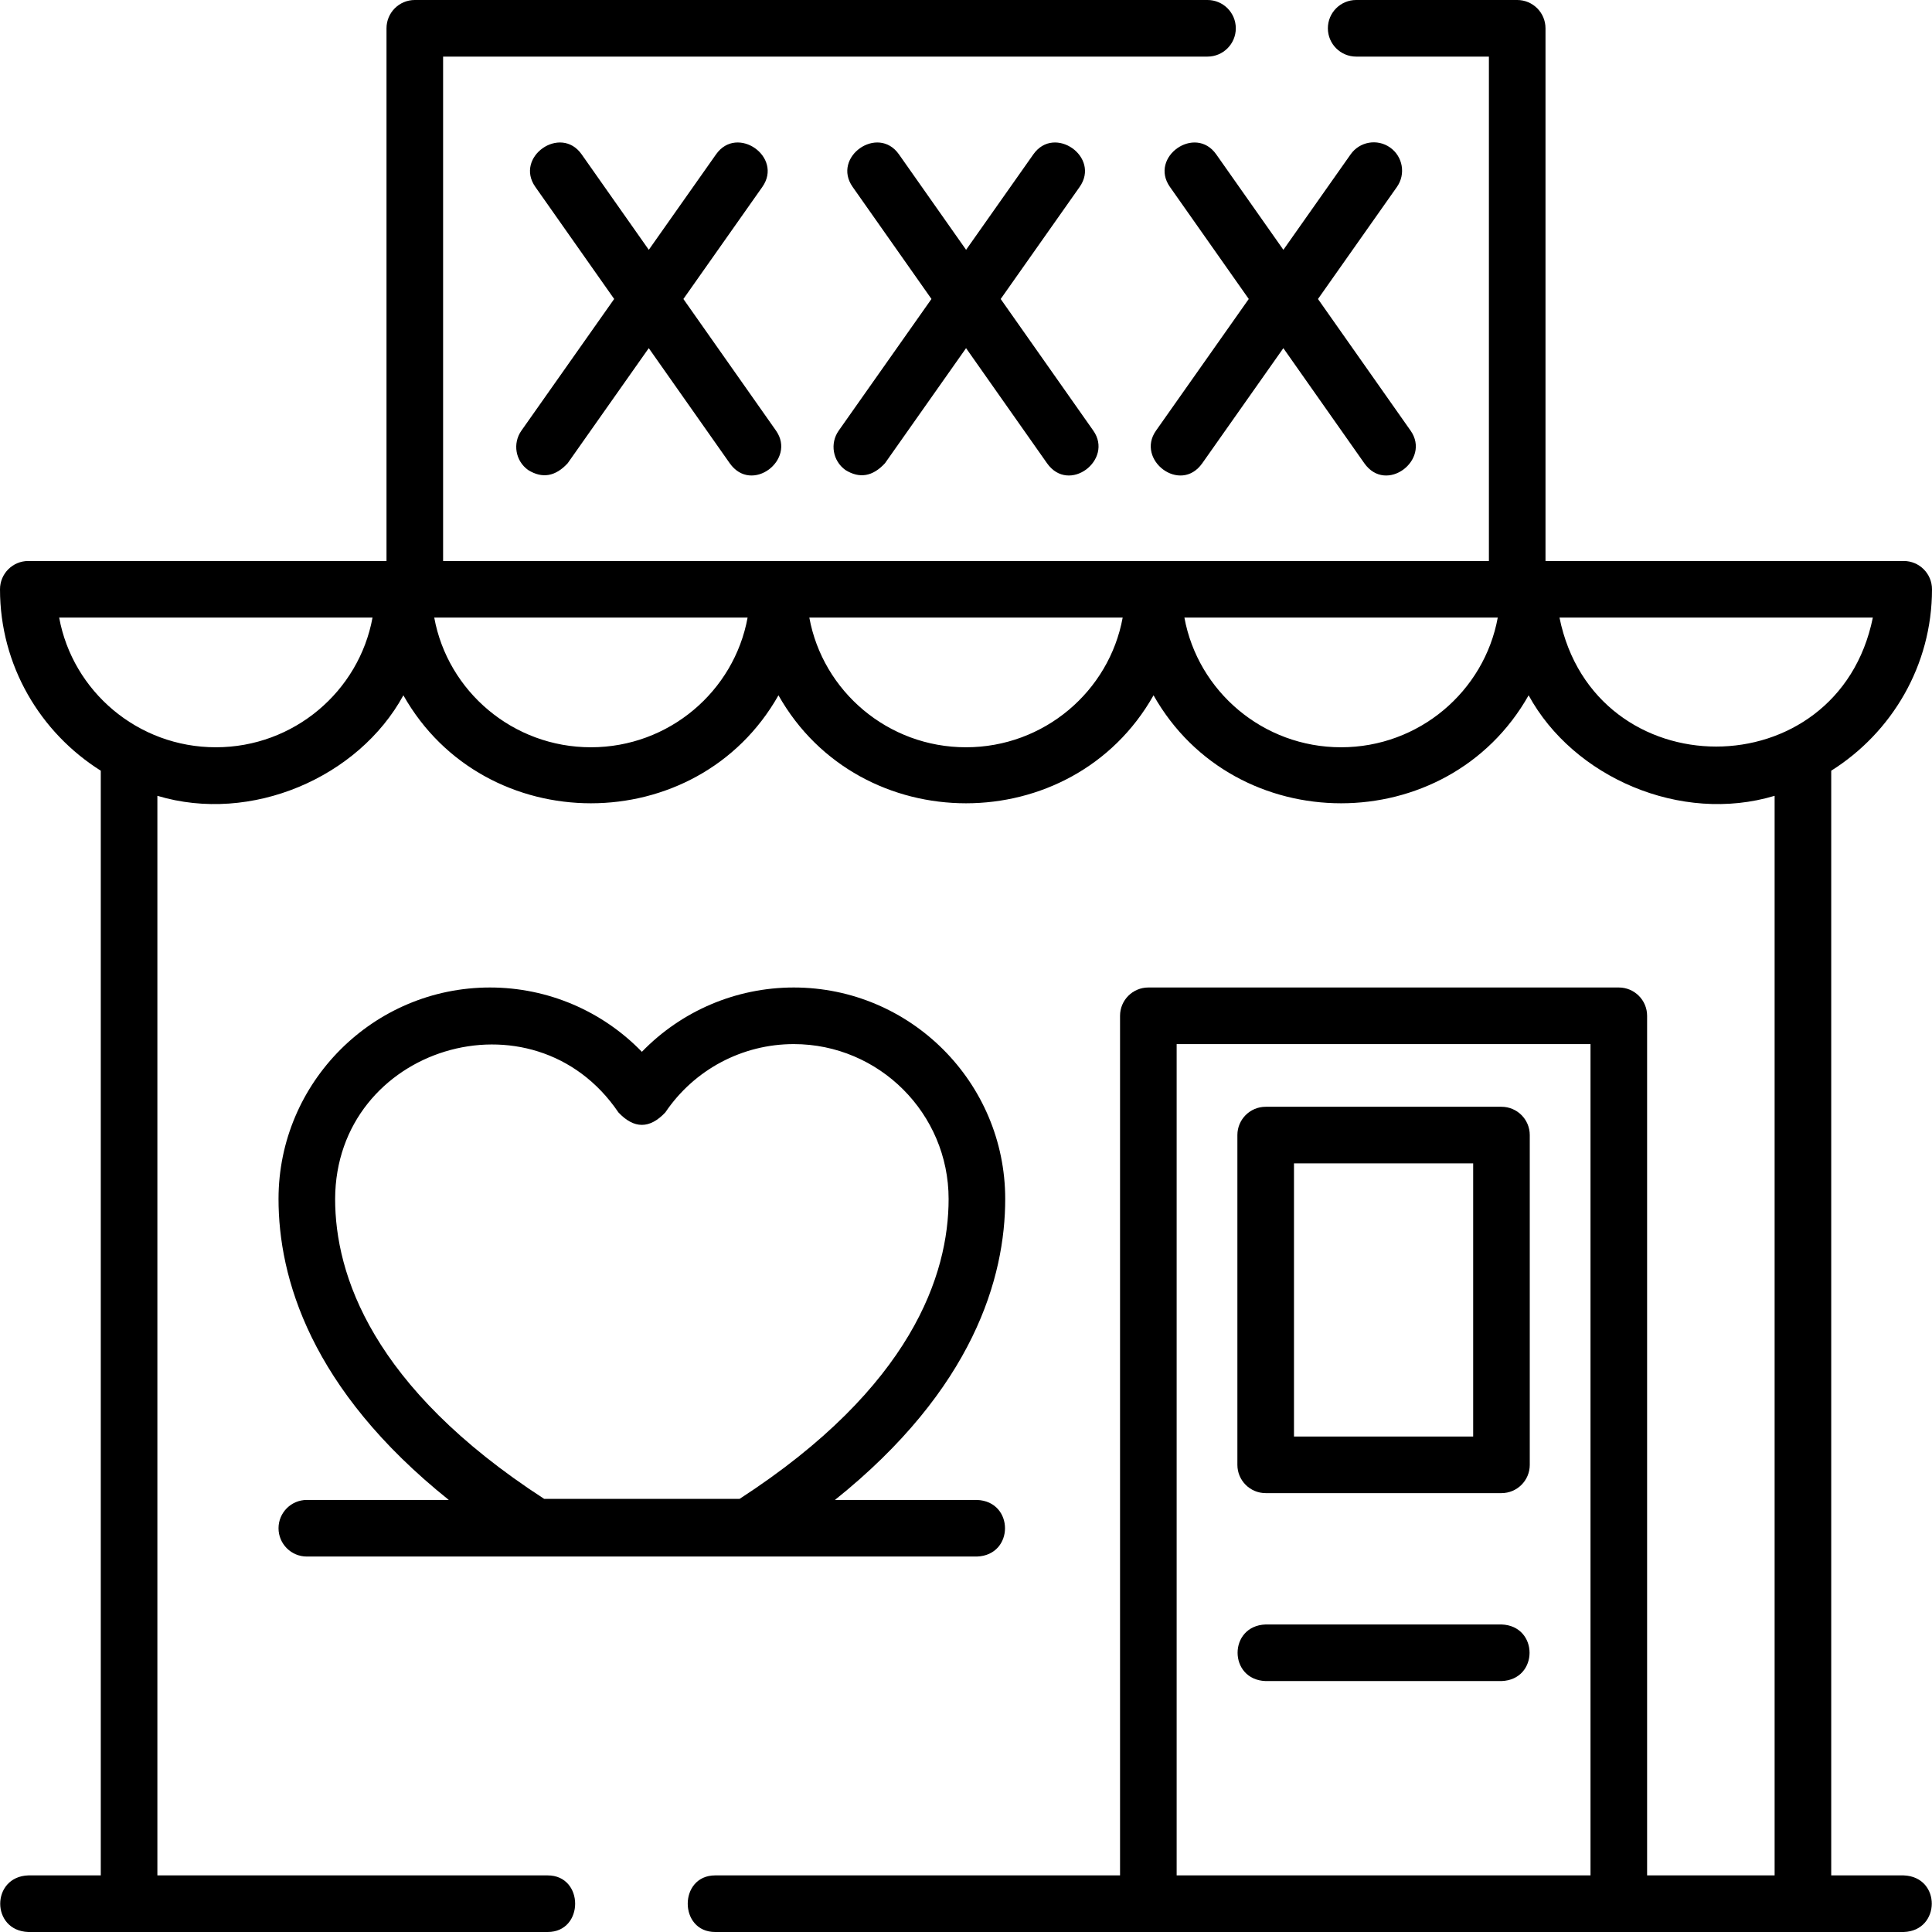 <?xml version="1.0" encoding="UTF-8" standalone="no"?>
<svg id="Layer_1" enable-background="new 0 0 512 512" height="512" viewBox="0 0 512 512" width="512" xmlns="http://www.w3.org/2000/svg"><g><path d="m504.5 497h-19.207v-292.755c16.032-10.087 26.707-27.861 26.707-48.078 0-4.142-3.358-7.5-7.5-7.5h-94.926v-141.167c0-4.142-3.358-7.5-7.5-7.5h-42.674c-4.142 0-7.5 3.358-7.5 7.5s3.358 7.5 7.5 7.5h35.174v133.667c-82.137 0-195.018 0-277.148 0v-133.667h202.574c4.142 0 7.5-3.358 7.5-7.5s-3.358-7.5-7.5-7.5h-210.074c-4.142 0-7.5 3.358-7.5 7.5v141.167h-94.926c-4.142 0-7.5 3.358-7.5 7.5 0 20.217 10.675 37.992 26.707 48.078v292.755h-19.207c-9.899.33-9.952 14.65 0 15h137.646c9.697 0 9.697-15 0-15h-103.439v-286.102c24.86 7.479 53.317-4.863 65.193-26.635 21.562 38.166 77.854 38.146 99.4 0 21.562 38.166 77.854 38.146 99.4 0 21.562 38.166 77.854 38.146 99.4 0 11.872 21.77 40.338 34.115 65.193 26.635v286.102h-33.793v-227.804c0-4.142-3.358-7.5-7.5-7.5h-124.676c-4.142 0-7.5 3.358-7.5 7.5v227.804h-107.296c-9.697 0-9.697 15 0 15h314.972c9.831-.299 10.013-14.631 0-15zm-447.3-298.965c-20.69 0-37.95-14.848-41.522-34.369h83.043c-3.571 19.522-20.831 34.369-41.521 34.369zm99.4 0c-20.69 0-37.95-14.848-41.522-34.369h83.043c-3.571 19.522-20.831 34.369-41.521 34.369zm99.4 0c-20.69 0-37.95-14.848-41.522-34.369h83.044c-3.572 19.522-20.832 34.369-41.522 34.369zm99.4 0c-20.69 0-37.95-14.848-41.521-34.369h83.043c-3.572 19.522-20.832 34.369-41.522 34.369zm57.878-34.368h83.043c-9.256 45.591-73.805 45.559-83.043 0zm-101.454 333.333v-220.304h109.676v220.304z"/><path d="m139.989 124.578c3.733 2.304 7.216 1.7 10.451-1.812l21.489-30.504 21.456 30.5c5.808 8.255 17.697-.913 12.269-8.631l-24.548-34.895 20.92-29.696c5.585-7.927-6.678-16.566-12.263-8.639l-17.825 25.302-17.797-25.298c-5.58-7.931-17.848.699-12.269 8.631l20.889 29.694-24.584 34.897c-2.385 3.386-1.574 8.065 1.812 10.451z"/><path d="m224.076 124.578c3.733 2.304 7.216 1.7 10.451-1.812l21.489-30.503 21.456 30.5c5.808 8.255 17.697-.913 12.269-8.631l-24.548-34.895 20.92-29.696c5.585-7.927-6.678-16.566-12.263-8.639l-17.825 25.302-17.797-25.299c-5.58-7.931-17.848.699-12.269 8.631l20.889 29.694-24.584 34.897c-2.386 3.386-1.575 8.065 1.812 10.451z"/><path d="m368.386 39.089c-3.387-2.385-8.065-1.574-10.451 1.812l-17.825 25.303-17.797-25.298c-5.579-7.931-17.848.699-12.269 8.631l20.889 29.694-24.584 34.897c-5.435 7.714 6.451 16.889 12.263 8.639l21.489-30.504 21.456 30.5c5.808 8.255 17.697-.913 12.269-8.631l-24.548-34.895 20.92-29.696c2.385-3.387 1.574-8.066-1.812-10.452z"/><path d="m73.812 405c0 4.142 3.358 7.5 7.5 7.5h177.58c9.931-.344 9.923-14.659 0-15h-37.625c36.756-29.437 45.125-58.986 45.125-79.767 0-30.899-25.138-56.037-56.037-56.037-15.325 0-29.786 6.237-40.252 17.046-10.467-10.81-24.928-17.046-40.252-17.046-30.899 0-56.038 25.138-56.038 56.037 0 20.781 8.369 50.331 45.125 79.767h-37.626c-4.143 0-7.5 3.358-7.5 7.5zm15-87.267c.145-40.286 52.5-56.238 75.075-22.933 4.144 4.403 8.287 4.403 12.431 0 7.656-11.336 20.38-18.104 34.037-18.104 22.628 0 41.037 18.409 41.037 41.037 0 19.955-9.674 49.836-55.396 79.484h-51.789c-45.721-29.648-55.395-59.529-55.395-79.484z"/><path d="m397.905 293.307h-62.485c-4.142 0-7.5 3.358-7.5 7.5v87.387c0 4.142 3.358 7.5 7.5 7.5h62.485c4.142 0 7.5-3.358 7.5-7.5v-87.387c0-4.142-3.358-7.5-7.5-7.5zm-7.5 87.386h-47.485v-72.387h47.485z"/><path d="m397.905 430.5h-62.485c-9.931.344-9.923 14.659 0 15h62.485c9.931-.344 9.923-14.659 0-15z"/></g></svg>